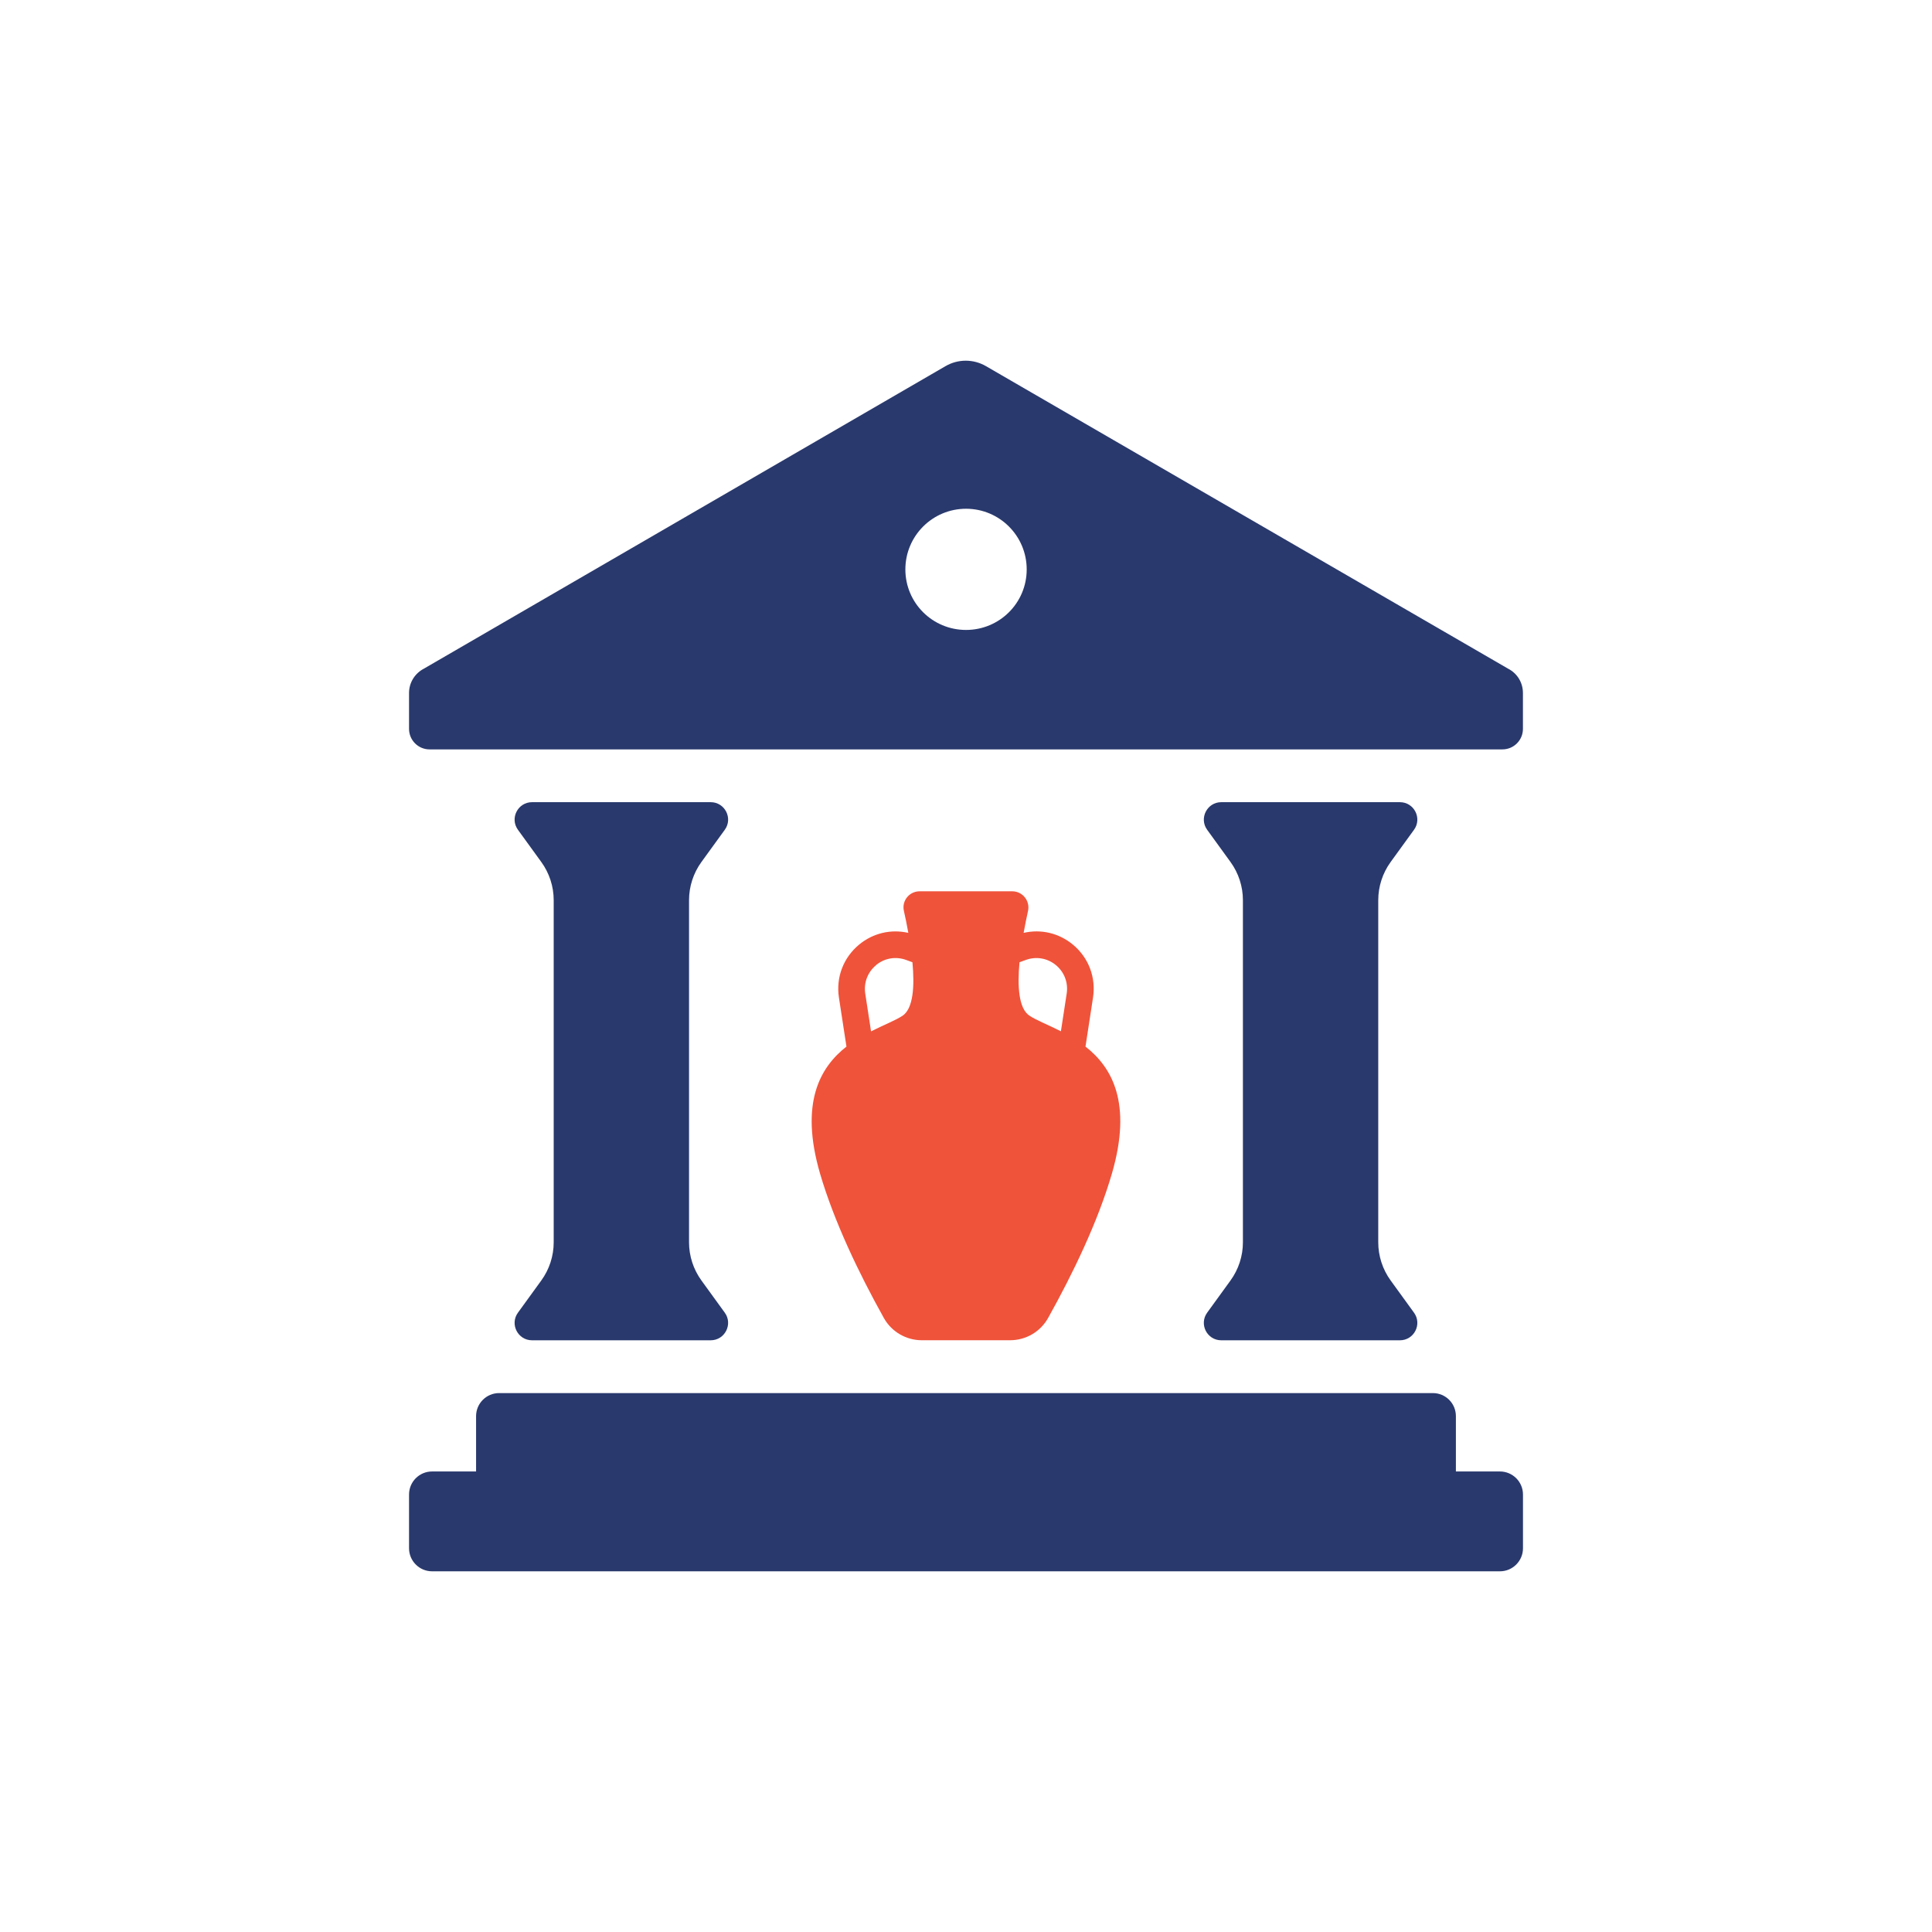 <svg width="160" height="160" viewBox="0 0 160 160" fill="none" xmlns="http://www.w3.org/2000/svg">
<path d="M67.912 97.189C69.076 101.157 71.112 105.413 73.196 109.149C73.832 110.289 75.036 110.993 76.344 110.993H83.652C84.96 110.993 86.164 110.289 86.8 109.149C88.884 105.413 90.928 101.157 92.084 97.189C93.784 91.341 92.092 88.393 89.896 86.673L90.52 82.609C90.776 80.933 90.148 79.293 88.84 78.218C87.684 77.269 86.2 76.925 84.772 77.257C84.892 76.594 85.02 75.969 85.136 75.442C85.32 74.606 84.684 73.814 83.832 73.814H76.16C75.304 73.814 74.668 74.597 74.856 75.433C74.976 75.961 75.104 76.585 75.224 77.257C73.8 76.93 72.312 77.269 71.16 78.218C69.852 79.293 69.22 80.933 69.476 82.609L70.1 86.673C67.908 88.393 66.212 91.341 67.912 97.189ZM84.432 79.689L84.956 79.498C85.812 79.189 86.736 79.345 87.44 79.921C88.14 80.497 88.476 81.377 88.34 82.273L87.86 85.406C86.804 84.87 85.828 84.498 85.248 84.109C84.356 83.513 84.248 81.657 84.432 79.681V79.689ZM72.556 79.921C73.256 79.345 74.184 79.186 75.04 79.498L75.564 79.689C75.748 81.665 75.64 83.517 74.748 84.118C74.168 84.501 73.196 84.877 72.136 85.413L71.656 82.281C71.52 81.385 71.856 80.505 72.556 79.929V79.921Z" fill="#EF533A"/>
<path d="M124.215 121.861H120.571V117.277C120.571 116.221 119.719 115.369 118.663 115.369H41.335C40.283 115.369 39.427 116.225 39.427 117.277V121.861H35.783C34.727 121.861 33.875 122.717 33.875 123.769V128.221C33.875 129.273 34.731 130.129 35.783 130.129H124.219C125.271 130.129 126.127 129.273 126.127 128.221V123.769C126.127 122.717 125.271 121.861 124.219 121.861H124.215Z" fill="#29396D"/>
<path d="M35.571 62.061H124.423C125.363 62.061 126.123 61.301 126.123 60.361V57.393C126.123 56.533 125.655 55.765 124.895 55.377L81.651 30.321C80.615 29.721 79.339 29.721 78.307 30.321L35.103 55.377C34.355 55.765 33.875 56.537 33.875 57.385V60.361C33.875 61.297 34.635 62.061 35.571 62.061ZM80.003 42.133C82.779 42.133 85.027 44.381 85.027 47.157C85.027 49.933 82.779 52.169 80.003 52.169C77.227 52.169 74.979 49.933 74.979 47.157C74.979 44.381 77.227 42.133 80.003 42.133Z" fill="#29396D"/>
<path d="M58.091 71.385L60.023 68.721C60.715 67.769 60.035 66.433 58.855 66.433H44.063C42.883 66.433 42.203 67.769 42.895 68.721L44.827 71.385C45.495 72.305 45.855 73.413 45.855 74.549V102.881C45.855 104.017 45.495 105.125 44.827 106.045L42.895 108.709C42.203 109.661 42.883 110.997 44.063 110.997H58.855C60.031 110.997 60.715 109.661 60.023 108.709L58.091 106.045C57.423 105.125 57.063 104.017 57.063 102.881V74.549C57.063 73.413 57.423 72.305 58.091 71.385Z" fill="#29396D"/>
<path d="M115.169 71.385L117.101 68.721C117.793 67.769 117.113 66.433 115.933 66.433H101.141C99.965 66.433 99.281 67.769 99.973 68.721L101.905 71.385C102.573 72.305 102.933 73.413 102.933 74.549V102.881C102.933 104.017 102.573 105.125 101.905 106.045L99.973 108.709C99.281 109.661 99.961 110.997 101.141 110.997H115.933C117.113 110.997 117.793 109.661 117.101 108.709L115.169 106.045C114.501 105.125 114.141 104.017 114.141 102.881V74.549C114.141 73.413 114.501 72.305 115.169 71.385Z" fill="#29396D"/>
</svg>
